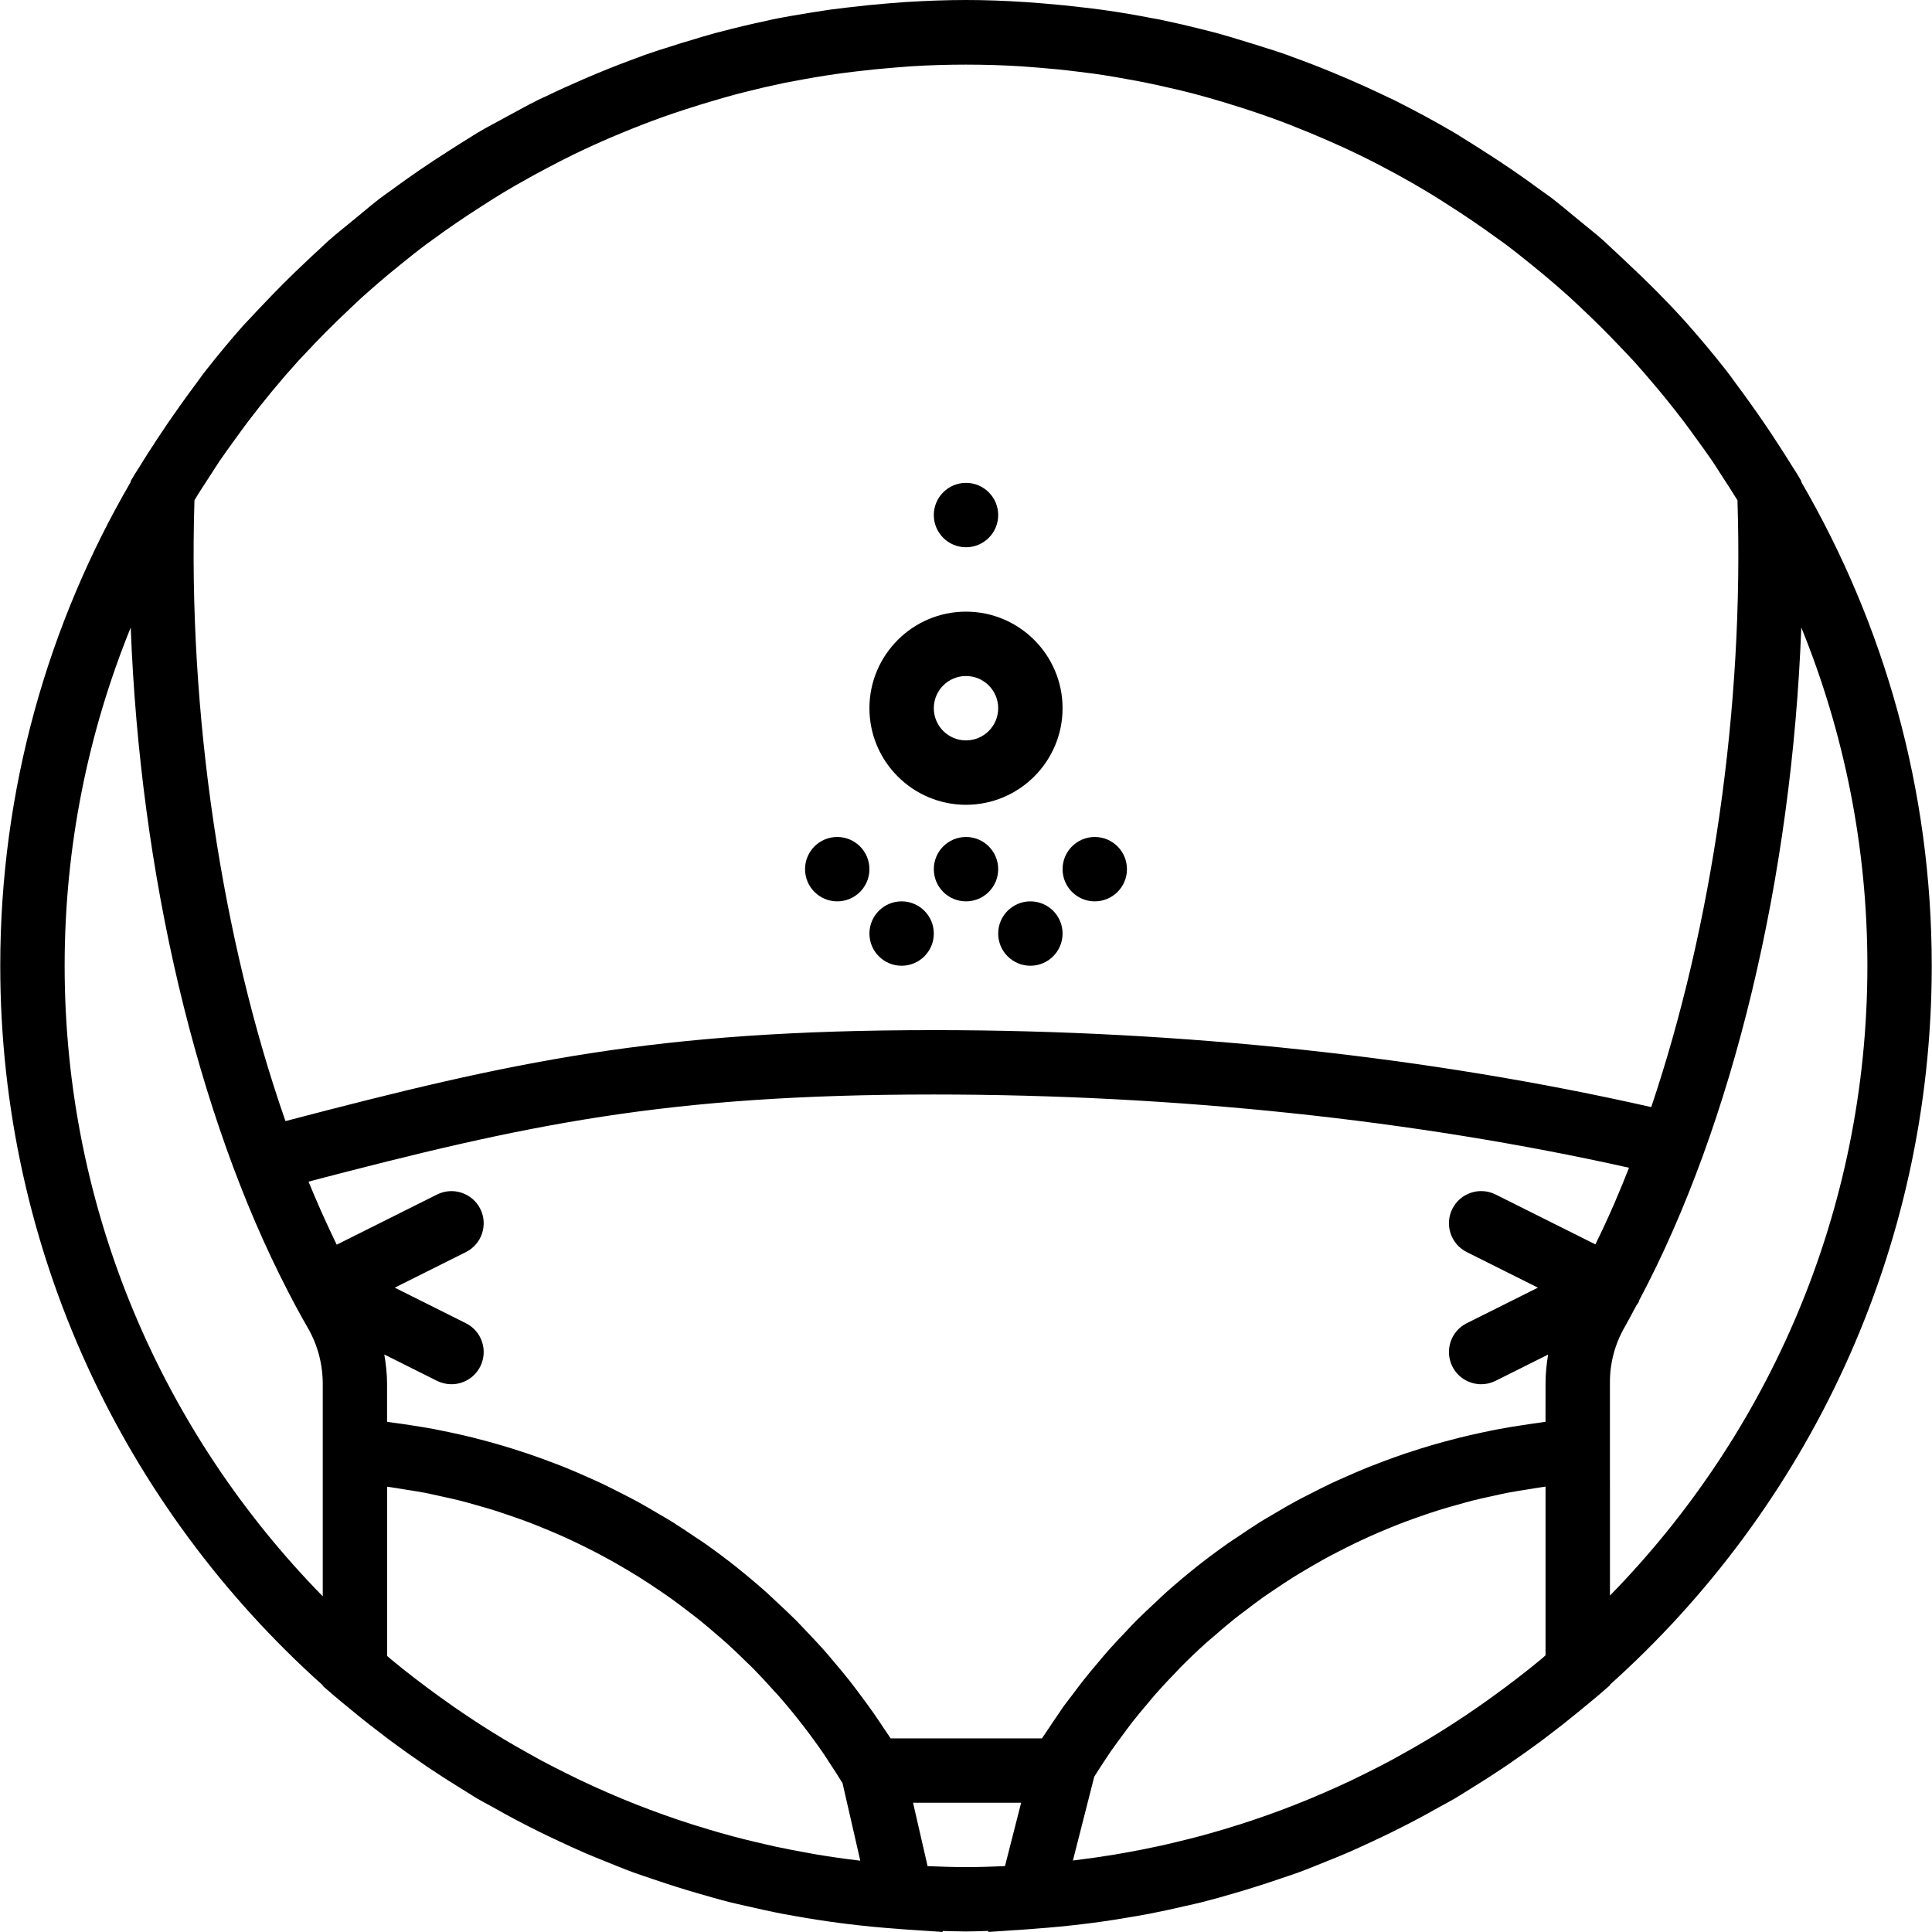<?xml version="1.0" encoding="iso-8859-1"?>
<!-- Uploaded to: SVG Repo, www.svgrepo.com, Generator: SVG Repo Mixer Tools -->
<!DOCTYPE svg PUBLIC "-//W3C//DTD SVG 1.1//EN" "http://www.w3.org/Graphics/SVG/1.1/DTD/svg11.dtd">
<svg fill="#000000" height="800px" width="800px" version="1.1" id="Capa_1" xmlns="http://www.w3.org/2000/svg" xmlns:xlink="http://www.w3.org/1999/xlink" 
	 viewBox="0 0 60.016 60.016" xml:space="preserve">
<g>
	<path d="M30.008,25c1.654,0,3-1.346,3-3s-1.346-3-3-3s-3,1.346-3,3S28.354,25,30.008,25z M30.008,21c0.552,0,1,0.448,1,1
		s-0.448,1-1,1s-1-0.448-1-1S29.456,21,30.008,21z"/>
	<circle cx="30.008" cy="27" r="1"/>
	<circle cx="30.008" cy="16" r="1"/>
	<circle cx="26.008" cy="27" r="1"/>
	<circle cx="28.008" cy="29" r="1"/>
	<circle cx="34.008" cy="27" r="1"/>
	<circle cx="32.008" cy="29" r="1"/>
	<path d="M60.008,30c0-5.474-1.481-10.605-4.052-15.027l-0.001-0.032l-0.13-0.219c-0.044-0.074-0.095-0.146-0.14-0.22
		c-0.147-0.243-0.304-0.48-0.458-0.719c-0.262-0.406-0.532-0.804-0.814-1.197c-0.161-0.225-0.321-0.449-0.487-0.669
		c-0.071-0.094-0.136-0.192-0.207-0.285l-0.113-0.146c-0.363-0.462-0.74-0.915-1.175-1.409c-0.611-0.687-1.273-1.344-1.954-1.98
		c-0.129-0.12-0.255-0.243-0.386-0.361c-0.093-0.083-0.18-0.173-0.273-0.255l-0.192-0.167c-0.129-0.111-0.273-0.221-0.404-0.331
		c-0.115-0.096-0.231-0.19-0.347-0.284c-0.18-0.146-0.347-0.292-0.538-0.441l-0.132-0.104c-0.081-0.062-0.169-0.119-0.251-0.18
		c-0.034-0.025-0.068-0.048-0.102-0.073c-0.576-0.427-1.173-0.833-1.785-1.221c-0.208-0.132-0.413-0.266-0.624-0.393
		c-0.08-0.048-0.156-0.102-0.237-0.149l-0.313-0.18c-0.428-0.246-0.863-0.48-1.361-0.734l-0.254-0.13
		c-0.061-0.03-0.127-0.056-0.188-0.086c-0.397-0.193-0.799-0.375-1.205-0.551c-0.152-0.066-0.304-0.13-0.458-0.193
		c-0.426-0.176-0.857-0.344-1.292-0.5c-0.05-0.018-0.098-0.04-0.148-0.057l-0.439-0.148c-0.073-0.025-0.15-0.045-0.223-0.069
		c-0.291-0.095-0.583-0.185-0.878-0.272c-0.072-0.021-0.142-0.046-0.214-0.066L37.78,1.022c-0.047-0.013-0.096-0.024-0.144-0.036
		c-0.111-0.029-0.223-0.057-0.335-0.085c-0.375-0.095-0.759-0.185-1.162-0.269c-0.04-0.008-0.08-0.018-0.12-0.026
		c-0.013-0.003-0.024-0.006-0.037-0.008c-0.053-0.011-0.108-0.017-0.161-0.027c-0.505-0.1-1.015-0.186-1.529-0.259
		c-0.01-0.001-0.021-0.004-0.031-0.005c-0.174-0.024-0.35-0.046-0.532-0.067c-0.011-0.001-0.022-0.002-0.032-0.003
		c-0.423-0.052-0.849-0.095-1.277-0.129c-0.01-0.001-0.02-0.002-0.03-0.003l-0.539-0.041c-0.005,0-0.009,0-0.014,0
		C31.232,0.024,30.623,0,30.008,0c-0.615,0-1.223,0.024-1.829,0.061c-0.005,0-0.011,0-0.016,0l-0.536,0.041
		c-0.008,0.001-0.016,0.002-0.024,0.002c-0.427,0.034-0.852,0.077-1.274,0.129c-0.015,0.002-0.031,0.003-0.046,0.005l-0.528,0.066
		c-0.026,0.004-0.051,0.008-0.077,0.012c-0.17,0.025-0.34,0.052-0.509,0.079c-0.385,0.062-0.774,0.128-1.181,0.21
		c-0.049,0.01-0.096,0.024-0.144,0.034c-0.51,0.107-1.015,0.228-1.516,0.361c-0.028,0.008-0.058,0.013-0.087,0.021L21.787,1.15
		c-0.057,0.016-0.113,0.036-0.17,0.053c-0.313,0.091-0.623,0.186-0.932,0.288c-0.072,0.024-0.145,0.043-0.217,0.067l-0.438,0.148
		c-0.048,0.017-0.094,0.038-0.142,0.055c-0.448,0.161-0.891,0.333-1.329,0.515c-0.143,0.059-0.283,0.119-0.425,0.18
		c-0.404,0.175-0.805,0.356-1.2,0.548c-0.065,0.031-0.133,0.058-0.197,0.09L16.431,3.25c-0.132,0.067-0.272,0.149-0.404,0.219
		c-0.189,0.1-0.378,0.202-0.564,0.306c-0.13,0.072-0.25,0.131-0.384,0.208l-0.267,0.154c-0.077,0.045-0.15,0.097-0.227,0.143
		c-0.229,0.138-0.452,0.283-0.676,0.426c-0.591,0.377-1.167,0.769-1.723,1.18c-0.041,0.03-0.083,0.058-0.124,0.089
		c-0.083,0.062-0.172,0.119-0.253,0.182l-0.152,0.121c-0.167,0.129-0.323,0.267-0.487,0.399c-0.133,0.108-0.266,0.216-0.397,0.326
		c-0.124,0.104-0.256,0.204-0.377,0.309l-0.19,0.164c-0.091,0.08-0.176,0.167-0.266,0.249C9.78,7.867,9.627,8.015,9.472,8.161
		C9.033,8.573,8.604,9.003,8.185,9.446C8.046,9.594,7.903,9.739,7.766,9.89c-0.073,0.081-0.15,0.154-0.222,0.236
		c-0.392,0.443-0.77,0.898-1.157,1.392l-0.081,0.104c-0.072,0.093-0.136,0.19-0.207,0.284c-0.177,0.233-0.346,0.471-0.516,0.709
		c-0.241,0.338-0.475,0.678-0.701,1.024c-0.191,0.292-0.381,0.583-0.562,0.882c-0.042,0.069-0.089,0.135-0.13,0.204l-0.13,0.219
		l-0.001,0.03C1.488,19.395,0.008,24.526,0.008,30c0,8.873,3.875,16.854,10.018,22.352v0.019l0.345,0.299
		c0.162,0.14,0.33,0.272,0.495,0.409c0.047,0.039,0.093,0.077,0.14,0.116c0.315,0.259,0.636,0.51,0.961,0.755
		c0.061,0.046,0.122,0.093,0.184,0.139c0.322,0.239,0.649,0.471,0.98,0.697c0.063,0.043,0.125,0.086,0.188,0.129
		c0.335,0.225,0.674,0.442,1.017,0.652c0.064,0.04,0.128,0.08,0.193,0.12c0.094,0.057,0.187,0.119,0.282,0.175
		c0.169,0.1,0.344,0.187,0.514,0.284c0.216,0.122,0.433,0.243,0.652,0.359c0.254,0.135,0.509,0.265,0.765,0.392
		c0.215,0.106,0.431,0.209,0.649,0.31c0.269,0.125,0.538,0.25,0.81,0.367c0.204,0.088,0.412,0.169,0.618,0.253
		c0.285,0.115,0.57,0.233,0.858,0.339c0.21,0.077,0.424,0.145,0.635,0.217c0.454,0.155,0.91,0.3,1.371,0.433
		c0.323,0.093,0.645,0.187,0.972,0.27c0.178,0.045,0.357,0.083,0.536,0.124c0.374,0.087,0.749,0.17,1.128,0.243
		c0.137,0.026,0.275,0.05,0.412,0.074c0.442,0.079,0.887,0.148,1.336,0.207c0.084,0.011,0.168,0.022,0.253,0.032
		c0.518,0.064,1.04,0.115,1.566,0.152c0.019,0.001,0.038,0.004,0.057,0.006l0.136,0.009c0.157,0.01,0.313,0.024,0.471,0.032
		l0.737,0.05l-0.007-0.031C29.52,59.987,29.762,60,30.008,60c0.234,0,0.465-0.012,0.698-0.018l-0.008,0.033l0.777-0.053
		c0.154-0.007,0.306-0.021,0.459-0.031l0.143-0.01c0.019-0.001,0.038-0.004,0.057-0.006c0.526-0.037,1.048-0.088,1.566-0.152
		c0.084-0.01,0.168-0.021,0.253-0.032c0.449-0.059,0.894-0.129,1.336-0.207c0.137-0.024,0.275-0.048,0.412-0.074
		c0.379-0.073,0.755-0.156,1.128-0.243c0.179-0.041,0.358-0.079,0.536-0.124c0.327-0.083,0.649-0.176,0.972-0.27
		c0.461-0.133,0.917-0.278,1.371-0.433c0.212-0.073,0.426-0.14,0.635-0.217c0.288-0.106,0.573-0.224,0.858-0.339
		c0.207-0.083,0.414-0.165,0.618-0.253c0.272-0.117,0.541-0.241,0.81-0.367c0.218-0.101,0.434-0.204,0.649-0.31
		c0.256-0.127,0.511-0.258,0.765-0.392c0.219-0.117,0.436-0.237,0.652-0.359c0.171-0.096,0.345-0.184,0.514-0.284
		c0.094-0.055,0.185-0.116,0.279-0.173c0.07-0.042,0.138-0.086,0.208-0.129c0.336-0.207,0.669-0.419,0.998-0.64
		c0.071-0.048,0.141-0.097,0.212-0.145c0.323-0.221,0.642-0.447,0.957-0.681c0.068-0.051,0.136-0.103,0.204-0.154
		c0.317-0.24,0.629-0.484,0.936-0.736c0.056-0.046,0.112-0.093,0.168-0.139c0.165-0.137,0.334-0.271,0.497-0.412l0.345-0.299v-0.019
		C56.142,46.837,60.008,38.863,60.008,30z M51.294,34.391C44.418,32.831,36.741,32,29.011,32c-8.661,0-13.062,0.97-20.143,2.826
		c-1.974-5.647-3.039-12.651-2.827-19.288c0.165-0.273,0.34-0.54,0.515-0.807c0.088-0.135,0.171-0.271,0.262-0.405
		c0.155-0.229,0.318-0.451,0.48-0.675c0.131-0.181,0.261-0.363,0.396-0.541c0.499-0.658,1.025-1.296,1.579-1.907
		c0.069-0.076,0.142-0.149,0.212-0.224c0.44-0.475,0.898-0.932,1.37-1.376c0.141-0.133,0.28-0.267,0.424-0.397
		c0.252-0.227,0.509-0.448,0.769-0.667c0.13-0.109,0.262-0.216,0.395-0.323C12.71,8,12.98,7.784,13.257,7.577
		c0.044-0.033,0.091-0.064,0.136-0.097c0.51-0.377,1.035-0.733,1.57-1.075c0.216-0.138,0.431-0.278,0.651-0.41
		c0.266-0.16,0.537-0.314,0.809-0.465c0.186-0.104,0.374-0.205,0.562-0.304c0.27-0.143,0.541-0.285,0.817-0.419
		c0.386-0.187,0.779-0.367,1.178-0.538c0.106-0.046,0.212-0.09,0.319-0.134c0.42-0.174,0.844-0.339,1.273-0.493
		c0.244-0.088,0.491-0.169,0.738-0.25c0.286-0.093,0.573-0.182,0.863-0.266c0.233-0.068,0.465-0.137,0.7-0.199
		c0.108-0.029,0.218-0.056,0.327-0.083c0.365-0.092,0.732-0.178,1.103-0.255c0.031-0.006,0.059-0.014,0.09-0.02
		c0.07-0.014,0.143-0.024,0.213-0.038c0.459-0.09,0.921-0.168,1.384-0.235c0.189-0.027,0.381-0.049,0.571-0.073
		c0.406-0.05,0.813-0.091,1.222-0.123l0.164-0.013c0.117-0.009,0.232-0.02,0.349-0.027c1.132-0.07,2.291-0.07,3.424,0
		c0.144,0.009,0.287,0.022,0.431,0.033l0.083,0.006c0.418,0.033,0.833,0.074,1.266,0.129c0.013,0.002,0.027,0.004,0.04,0.005
		c0.151,0.019,0.302,0.036,0.451,0.057c0.443,0.063,0.894,0.142,1.356,0.229c0.199,0.039,0.397,0.079,0.595,0.122
		c0.408,0.089,0.815,0.184,1.217,0.29c0.28,0.074,0.556,0.155,0.832,0.237c0.195,0.058,0.401,0.122,0.612,0.19
		c0.288,0.093,0.575,0.189,0.859,0.291c0.397,0.143,0.79,0.297,1.179,0.457c0.159,0.065,0.317,0.132,0.474,0.2
		c0.37,0.16,0.736,0.326,1.095,0.5c0.754,0.366,1.488,0.766,2.202,1.197c0.203,0.122,0.402,0.252,0.602,0.38
		c0.492,0.313,0.974,0.64,1.444,0.983c0.104,0.076,0.212,0.148,0.314,0.225c0.274,0.205,0.54,0.419,0.806,0.634
		c0.13,0.105,0.26,0.211,0.388,0.318c0.258,0.217,0.514,0.436,0.764,0.662c0.163,0.147,0.322,0.3,0.482,0.451
		c0.381,0.36,0.752,0.731,1.113,1.112c0.147,0.155,0.296,0.307,0.441,0.467c0.218,0.24,0.428,0.487,0.637,0.735
		c0.113,0.134,0.225,0.267,0.334,0.402c0.201,0.247,0.398,0.497,0.59,0.751c0.129,0.171,0.253,0.344,0.379,0.518
		c0.166,0.23,0.334,0.458,0.493,0.693c0.084,0.124,0.161,0.251,0.243,0.376c0.18,0.275,0.36,0.551,0.531,0.832
		C54.182,22.004,53.173,28.82,51.294,34.391z M47.876,51.54c-0.48,0.398-0.976,0.777-1.481,1.143
		c-0.154,0.112-0.309,0.223-0.466,0.331c-0.514,0.357-1.038,0.698-1.572,1.018c-0.244,0.146-0.492,0.288-0.741,0.427
		c-0.135,0.075-0.269,0.151-0.404,0.224c-0.271,0.145-0.545,0.285-0.821,0.421c-0.138,0.069-0.276,0.137-0.415,0.203
		c-0.282,0.134-0.568,0.263-0.856,0.387c-0.135,0.059-0.271,0.117-0.407,0.174c-0.289,0.12-0.581,0.235-0.875,0.346
		c-0.146,0.055-0.292,0.108-0.438,0.16c-0.28,0.1-0.562,0.196-0.846,0.287c-0.178,0.057-0.357,0.112-0.536,0.165
		c-0.25,0.075-0.5,0.146-0.753,0.214c-0.237,0.063-0.474,0.122-0.713,0.179c-0.194,0.047-0.389,0.093-0.585,0.135
		c-0.32,0.069-0.642,0.132-0.965,0.19c-0.118,0.021-0.235,0.044-0.354,0.063c-0.409,0.068-0.82,0.127-1.234,0.177
		c-0.028,0.003-0.057,0.007-0.085,0.011l0.663-2.603c0.087-0.139,0.175-0.278,0.266-0.415c0.083-0.126,0.165-0.252,0.25-0.376
		c0.136-0.195,0.277-0.385,0.419-0.575c0.085-0.114,0.169-0.23,0.256-0.342c0.157-0.2,0.32-0.393,0.484-0.586
		c0.08-0.094,0.157-0.192,0.239-0.284c0.21-0.237,0.426-0.467,0.646-0.693c0.041-0.042,0.08-0.088,0.122-0.13
		c0.265-0.267,0.537-0.526,0.817-0.777c0.069-0.062,0.142-0.12,0.211-0.18c0.211-0.184,0.424-0.367,0.642-0.542
		c0.106-0.085,0.215-0.164,0.323-0.246c0.188-0.144,0.376-0.288,0.569-0.425c0.123-0.087,0.249-0.17,0.374-0.254
		c0.183-0.124,0.367-0.247,0.554-0.365c0.134-0.084,0.271-0.164,0.407-0.245c0.183-0.109,0.367-0.216,0.553-0.319
		c0.143-0.079,0.287-0.154,0.432-0.229c0.186-0.096,0.373-0.19,0.561-0.281c0.149-0.071,0.299-0.14,0.449-0.208
		c0.19-0.085,0.381-0.167,0.573-0.245c0.154-0.063,0.308-0.125,0.464-0.184c0.194-0.074,0.39-0.143,0.587-0.211
		c0.157-0.054,0.314-0.108,0.473-0.158c0.2-0.063,0.403-0.121,0.605-0.177c0.159-0.044,0.317-0.09,0.477-0.131
		c0.208-0.052,0.418-0.098,0.627-0.143c0.158-0.034,0.316-0.072,0.475-0.102c0.22-0.042,0.442-0.075,0.664-0.11
		c0.152-0.024,0.303-0.052,0.455-0.072c0.015-0.002,0.03-0.003,0.045-0.005v5.239C47.965,51.461,47.922,51.502,47.876,51.54z
		 M26.679,57.795c-0.435-0.051-0.866-0.113-1.295-0.184c-0.109-0.018-0.218-0.039-0.327-0.059c-0.334-0.059-0.666-0.124-0.997-0.195
		c-0.191-0.042-0.381-0.087-0.571-0.132c-0.245-0.058-0.489-0.118-0.731-0.183c-0.25-0.067-0.498-0.138-0.744-0.212
		c-0.183-0.054-0.366-0.11-0.548-0.168c-0.281-0.09-0.561-0.185-0.838-0.284c-0.15-0.053-0.3-0.108-0.449-0.164
		c-0.291-0.109-0.58-0.223-0.866-0.342c-0.14-0.058-0.28-0.118-0.42-0.179c-0.283-0.123-0.565-0.25-0.843-0.382
		c-0.144-0.068-0.287-0.14-0.431-0.211c-0.272-0.135-0.543-0.272-0.81-0.415c-0.139-0.075-0.276-0.153-0.414-0.23
		c-0.248-0.138-0.494-0.279-0.737-0.424c-0.528-0.316-1.046-0.653-1.556-1.006c-0.16-0.111-0.318-0.224-0.475-0.338
		c-0.504-0.365-0.999-0.743-1.479-1.141c-0.041-0.034-0.081-0.071-0.122-0.106v-5.256c0.015,0.002,0.03,0.003,0.044,0.005
		c0.163,0.021,0.323,0.051,0.485,0.077c0.214,0.034,0.429,0.065,0.641,0.106c0.166,0.032,0.33,0.071,0.495,0.107
		c0.205,0.045,0.41,0.089,0.613,0.14c0.164,0.042,0.327,0.09,0.49,0.135c0.201,0.057,0.402,0.113,0.6,0.176
		c0.16,0.051,0.319,0.107,0.478,0.161c0.197,0.068,0.394,0.137,0.589,0.211c0.157,0.06,0.312,0.124,0.466,0.187
		c0.193,0.079,0.385,0.161,0.575,0.246c0.151,0.068,0.302,0.139,0.451,0.211c0.19,0.091,0.378,0.185,0.564,0.282
		c0.145,0.076,0.29,0.153,0.433,0.233c0.186,0.103,0.371,0.21,0.554,0.319c0.138,0.082,0.275,0.165,0.411,0.251
		c0.185,0.117,0.366,0.238,0.547,0.36c0.129,0.087,0.257,0.174,0.384,0.265c0.183,0.131,0.363,0.267,0.541,0.405
		c0.118,0.091,0.237,0.18,0.354,0.274c0.183,0.147,0.361,0.301,0.539,0.455c0.106,0.092,0.214,0.182,0.318,0.276
		c0.187,0.17,0.369,0.346,0.549,0.523c0.088,0.086,0.179,0.169,0.265,0.257c0.206,0.21,0.406,0.427,0.603,0.647
		c0.055,0.062,0.114,0.12,0.168,0.182c0.503,0.575,0.975,1.182,1.412,1.818c0.048,0.071,0.093,0.145,0.14,0.216
		c0.15,0.225,0.297,0.452,0.438,0.684l0.551,2.407C26.709,57.799,26.694,57.797,26.679,57.795z M27.666,54
		c-0.068-0.106-0.142-0.207-0.211-0.312c-0.11-0.167-0.22-0.333-0.335-0.495c-0.129-0.184-0.263-0.365-0.397-0.545
		c-0.115-0.154-0.23-0.309-0.349-0.459c-0.144-0.182-0.294-0.359-0.443-0.536c-0.118-0.14-0.234-0.281-0.356-0.417
		c-0.164-0.184-0.334-0.362-0.503-0.54c-0.116-0.121-0.229-0.245-0.347-0.364c-0.194-0.194-0.394-0.38-0.595-0.566
		c-0.102-0.094-0.2-0.193-0.304-0.285c-0.296-0.264-0.598-0.519-0.907-0.766c-0.013-0.01-0.024-0.021-0.037-0.031
		c-0.323-0.256-0.654-0.503-0.99-0.74c-0.105-0.074-0.214-0.141-0.32-0.213c-0.234-0.159-0.469-0.317-0.709-0.467
		c-0.134-0.083-0.272-0.161-0.409-0.241c-0.218-0.129-0.435-0.258-0.657-0.379c-0.149-0.082-0.302-0.157-0.453-0.235
		c-0.215-0.11-0.429-0.221-0.648-0.324c-0.159-0.075-0.32-0.145-0.481-0.217c-0.216-0.096-0.432-0.19-0.651-0.279
		c-0.167-0.068-0.336-0.131-0.505-0.194c-0.218-0.082-0.436-0.161-0.657-0.236c-0.172-0.058-0.346-0.114-0.52-0.168
		c-0.223-0.069-0.447-0.135-0.672-0.197c-0.174-0.048-0.349-0.094-0.525-0.138c-0.231-0.057-0.464-0.11-0.697-0.159
		c-0.173-0.037-0.346-0.073-0.52-0.106c-0.243-0.045-0.487-0.084-0.732-0.121c-0.168-0.025-0.335-0.052-0.504-0.073
		c-0.07-0.009-0.138-0.022-0.208-0.03v-1.177c0-0.308-0.035-0.612-0.086-0.914l1.638,0.819C13.722,42.966,13.874,43,14.024,43
		c0.367,0,0.72-0.202,0.896-0.553c0.247-0.494,0.047-1.095-0.447-1.342L12.262,40l2.211-1.105c0.494-0.247,0.694-0.848,0.447-1.342
		c-0.248-0.494-0.848-0.692-1.342-0.447l-3.118,1.559c-0.037-0.076-0.074-0.153-0.11-0.229c-0.263-0.552-0.52-1.126-0.766-1.73
		C16.385,34.926,20.677,34,29.011,34c7.487,0,14.926,0.785,21.593,2.275c-0.134,0.342-0.271,0.675-0.41,1.001
		c-0.016,0.038-0.032,0.077-0.049,0.115c-0.113,0.262-0.229,0.516-0.346,0.767c-0.079,0.168-0.158,0.334-0.239,0.498l-3.102-1.551
		c-0.494-0.245-1.094-0.047-1.342,0.447c-0.247,0.494-0.047,1.095,0.447,1.342L47.774,40l-2.211,1.105
		c-0.494,0.247-0.694,0.848-0.447,1.342C45.292,42.798,45.645,43,46.012,43c0.15,0,0.303-0.034,0.446-0.105l1.632-0.816
		c-0.048,0.301-0.081,0.607-0.079,0.922l-0.001,1.166c-0.071,0.008-0.14,0.022-0.211,0.031c-0.164,0.021-0.326,0.046-0.488,0.071
		c-0.252,0.038-0.504,0.078-0.753,0.125c-0.165,0.031-0.329,0.066-0.492,0.1c-0.245,0.052-0.488,0.107-0.73,0.167
		c-0.165,0.041-0.328,0.084-0.492,0.129c-0.238,0.065-0.474,0.134-0.709,0.207c-0.163,0.051-0.325,0.103-0.486,0.157
		c-0.233,0.079-0.464,0.162-0.693,0.249c-0.158,0.059-0.315,0.119-0.472,0.182c-0.23,0.093-0.456,0.192-0.683,0.292
		c-0.151,0.067-0.303,0.133-0.453,0.204c-0.229,0.108-0.453,0.223-0.678,0.339c-0.142,0.073-0.285,0.144-0.425,0.22
		c-0.232,0.126-0.46,0.261-0.687,0.396c-0.127,0.075-0.256,0.147-0.381,0.225c-0.25,0.156-0.495,0.32-0.738,0.486
		c-0.097,0.066-0.196,0.127-0.292,0.195c-0.338,0.238-0.67,0.485-0.994,0.742c-0.006,0.005-0.012,0.011-0.019,0.016
		c-0.315,0.251-0.623,0.512-0.925,0.781c-0.106,0.094-0.206,0.194-0.31,0.291c-0.198,0.184-0.396,0.368-0.588,0.559
		c-0.121,0.121-0.237,0.248-0.355,0.373c-0.167,0.175-0.334,0.35-0.495,0.531c-0.123,0.138-0.241,0.281-0.361,0.423
		c-0.148,0.175-0.296,0.35-0.438,0.531c-0.12,0.152-0.236,0.308-0.353,0.464c-0.087,0.116-0.178,0.228-0.263,0.345
		c-0.046,0.063-0.087,0.131-0.132,0.195c-0.115,0.164-0.225,0.33-0.336,0.497c-0.069,0.105-0.143,0.206-0.211,0.312H27.666z
		 M2.008,30c0-3.715,0.734-7.26,2.053-10.507c0.288,7.627,2.05,15.15,4.884,20.621c0.202,0.394,0.409,0.775,0.62,1.14
		c0.302,0.525,0.462,1.125,0.461,1.746v1.001v2.005v3.582C5.071,44.534,2.008,37.62,2.008,30z M30.008,58
		c-0.4,0-0.797-0.014-1.193-0.03L28.363,56h2.88h0.478l-0.502,1.969C30.817,57.987,30.414,58,30.008,58z M50.011,46.006v-2.005
		v-1.054c-0.003-0.602,0.155-1.196,0.458-1.722c0.126-0.22,0.246-0.453,0.369-0.681c0.022-0.033,0.049-0.061,0.068-0.098
		c0.009-0.018,0.007-0.037,0.015-0.054c2.92-5.493,4.742-13.141,5.035-20.9c1.32,3.247,2.053,6.792,2.053,10.507
		c0,7.609-3.055,14.515-7.997,19.566V46.006z"/>
</g>
</svg>